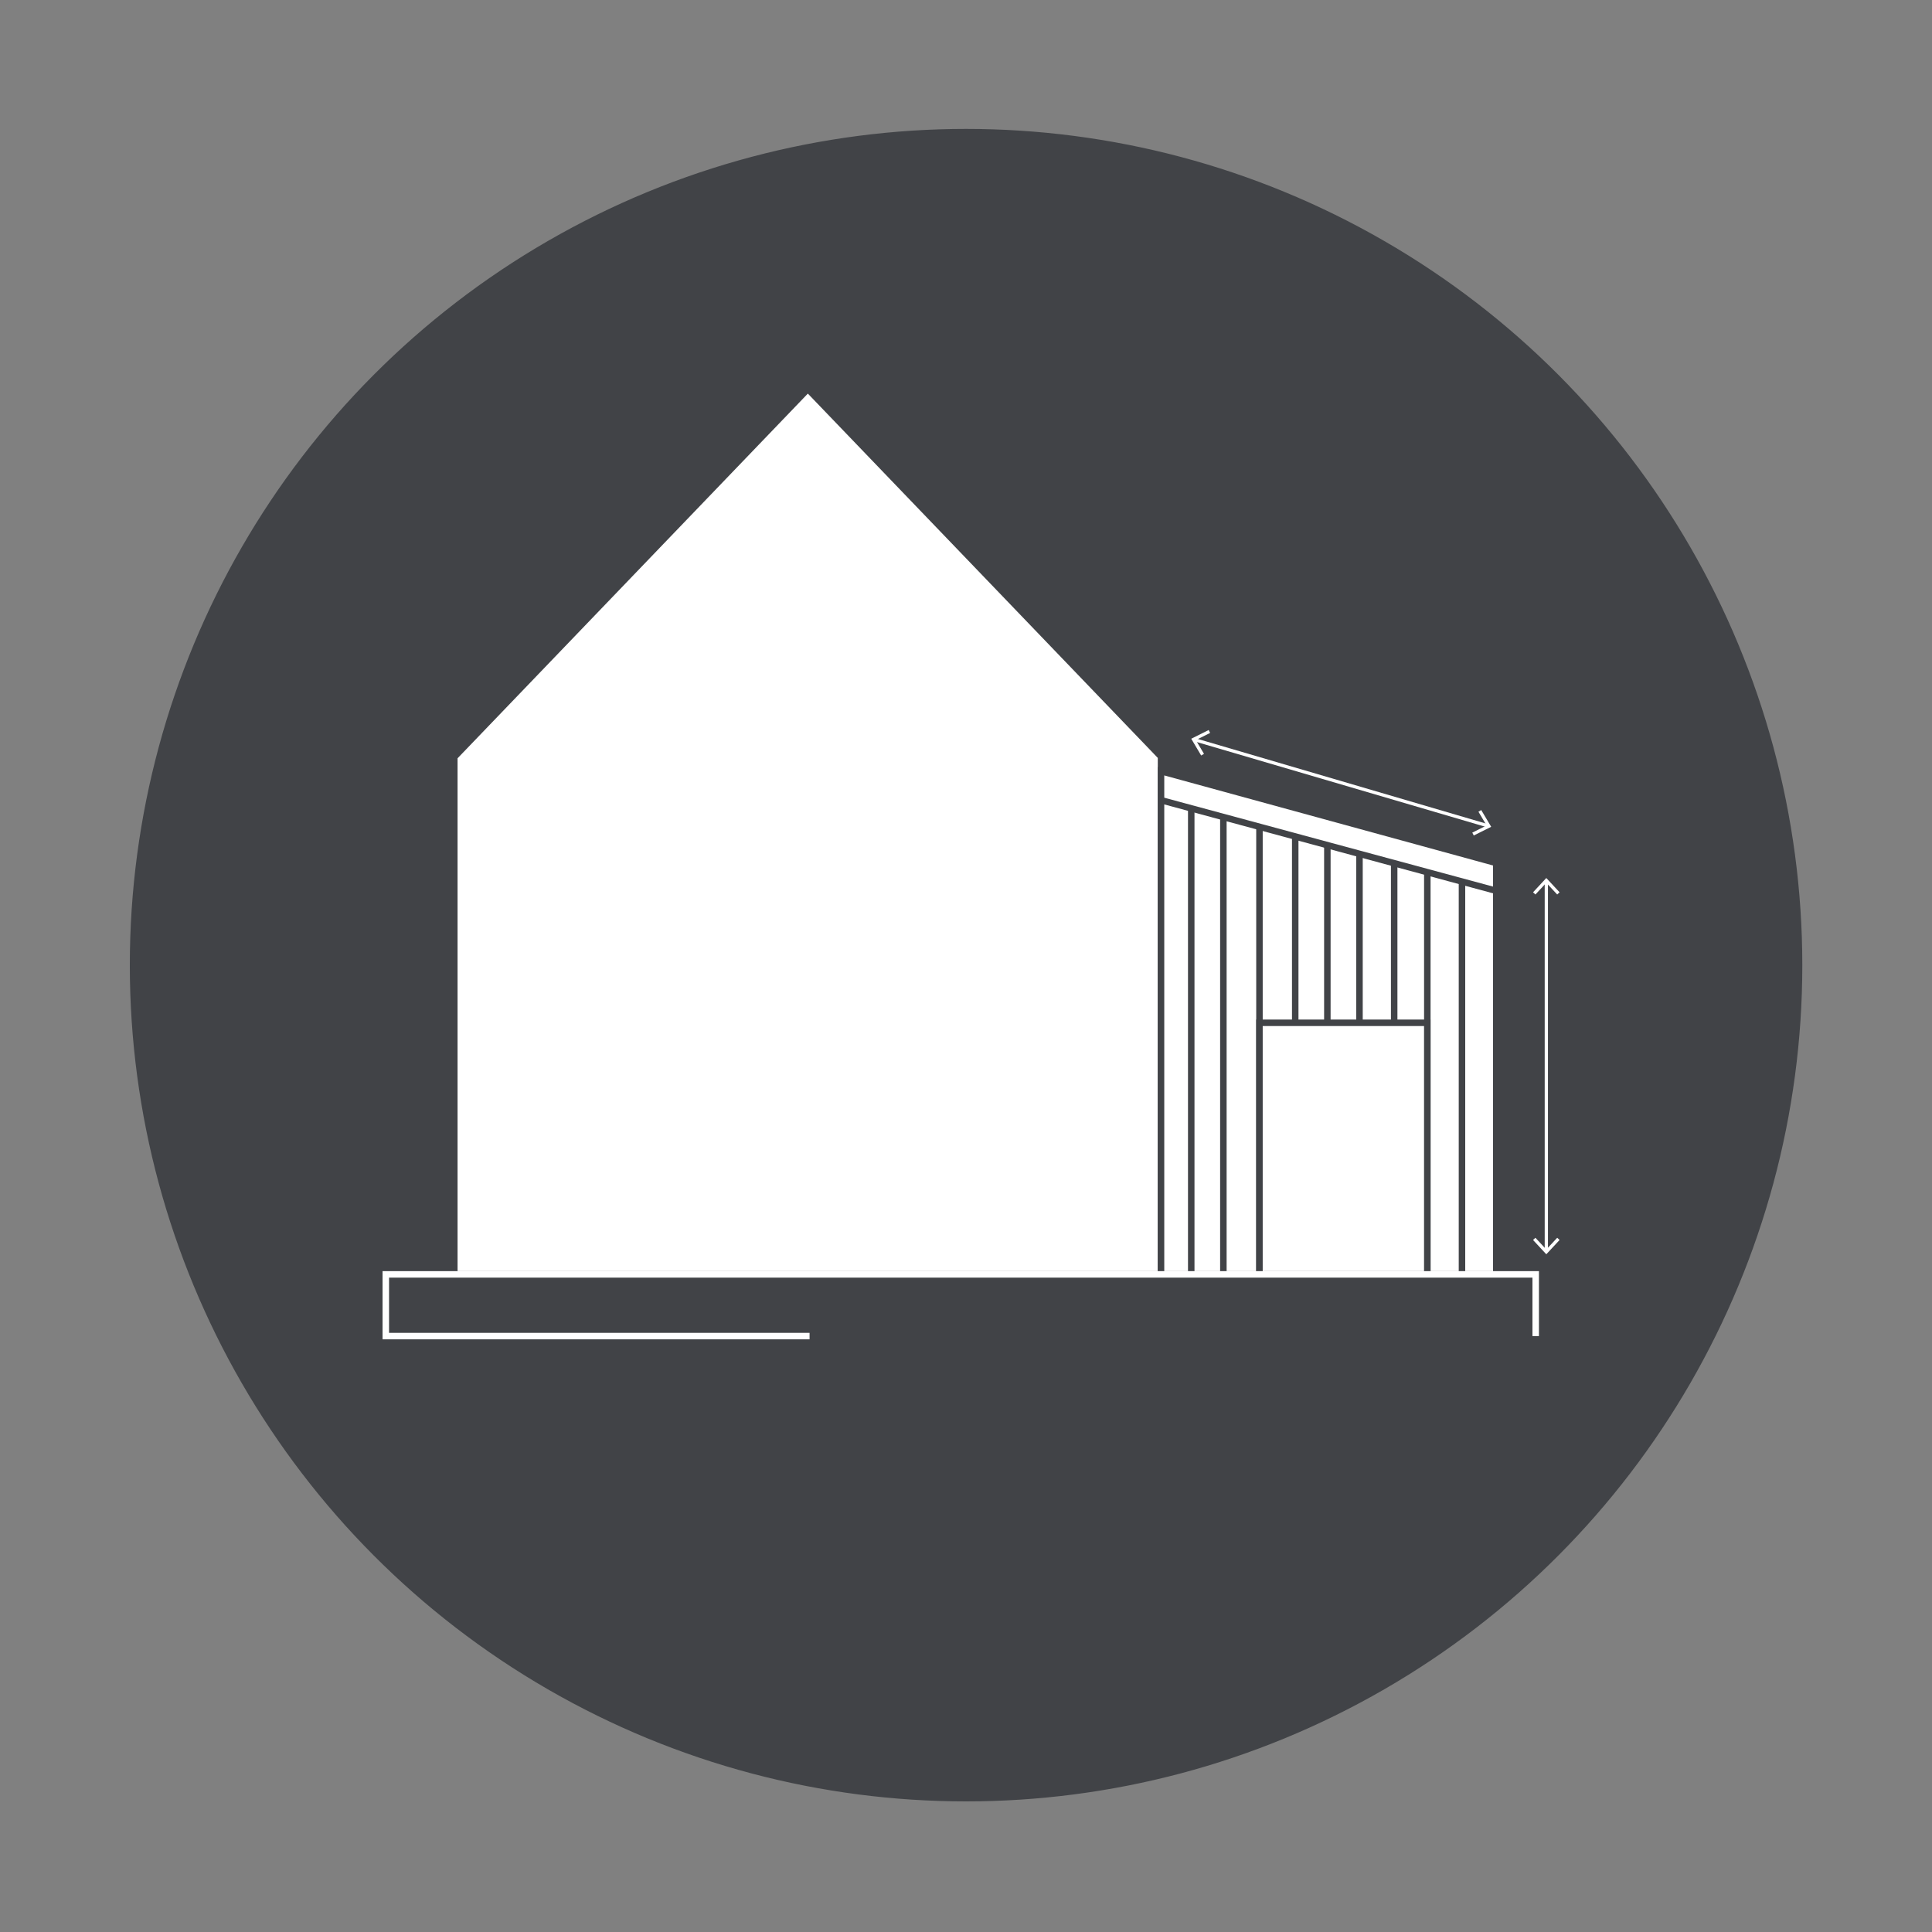 <?xml version="1.0" encoding="UTF-8"?> <svg xmlns="http://www.w3.org/2000/svg" xmlns:xlink="http://www.w3.org/1999/xlink" version="1.1" id="Calque_1" x="0px" y="0px" viewBox="0 0 595.28 595.28" style="enable-background:new 0 0 595.28 595.28;" xml:space="preserve"><rect x="0" y="0" width="595.28" height="595.28" fill="#808080" stroke="none"/> <style type="text/css"> .st0{fill:#414347;stroke:#414347;stroke-width:2;stroke-miterlimit:10;} .st1{fill:#FFFFFF;stroke:#414347;stroke-width:2;stroke-miterlimit:10;} .st2{fill:none;stroke:#414347;stroke-width:2;stroke-miterlimit:10;} .st3{fill:#FFFFFF;} .st4{fill:none;stroke:#FFFFFF;stroke-miterlimit:10;} .st5{fill:#414347;stroke:#FFFFFF;stroke-width:2;stroke-miterlimit:10;} </style> <g> <circle class="st0" cx="297.66" cy="297.38" r="256.66"></circle> <polygon class="st1" points="358.26,233.67 357.73,233.12 357.73,232.97 357.59,232.97 248.91,119.83 140.24,232.97 139.98,232.97 139.98,233.25 139.57,233.67 139.98,233.67 139.98,392.66 357.73,392.66 357.73,233.67 "></polygon> <line class="st2" x1="249.44" y1="411.67" x2="473.17" y2="411.67"></line> <rect x="388.06" y="315.14" class="st1" width="42.63" height="77.52"></rect> <polygon class="st1" points="357.73,237.61 357.73,265.91 357.73,392.66 461.03,392.66 461.03,265.91 "></polygon> <line class="st1" x1="357.73" y1="246.55" x2="461.03" y2="274.48"></line> <line class="st1" x1="367.04" y1="249.06" x2="367.04" y2="392.66"></line> <line class="st1" x1="376.94" y1="251.74" x2="376.94" y2="392.66"></line> <line class="st1" x1="388.06" y1="254.75" x2="388.06" y2="392.66"></line> <line class="st1" x1="399.08" y1="257.73" x2="399.08" y2="315.14"></line> <line class="st1" x1="408.98" y1="260.4" x2="408.98" y2="315.14"></line> <line class="st1" x1="418.88" y1="263.08" x2="418.88" y2="315.14"></line> <line class="st1" x1="429.57" y1="265.97" x2="429.57" y2="315.14"></line> <line class="st1" x1="439.78" y1="268.73" x2="439.78" y2="392.66"></line> <line class="st1" x1="450.46" y1="271.62" x2="450.46" y2="392.66"></line> <g> <line class="st3" x1="476.45" y1="270.53" x2="476.45" y2="386.46"></line> <g> <line class="st4" x1="476.45" y1="271.61" x2="476.45" y2="385.37"></line> <g> <polygon class="st3" points="472.36,274.93 473.09,275.61 476.44,272 479.8,275.61 480.53,274.93 476.44,270.53 "></polygon> </g> <g> <polygon class="st3" points="472.36,382.06 473.09,381.38 476.44,384.99 479.8,381.38 480.53,382.06 476.44,386.46 "></polygon> </g> </g> </g> <rect x="388.06" y="315.14" class="st1" width="51.71" height="77.52"></rect> <g> <g> <line class="st4" x1="368.08" y1="227.92" x2="458.42" y2="254.44"></line> <g> <polygon class="st3" points="370.1,232.78 370.97,232.27 368.45,228.03 372.86,225.83 372.41,224.93 367.04,227.62 "></polygon> </g> <g> <polygon class="st3" points="454.09,257.43 453.64,256.54 458.05,254.34 455.53,250.1 456.39,249.59 459.46,254.75 "></polygon> </g> </g> </g> <polyline class="st5" points="249.44,411.67 118.87,411.67 118.87,392.66 473.17,392.66 473.17,411.67 "></polyline> </g> </svg> 